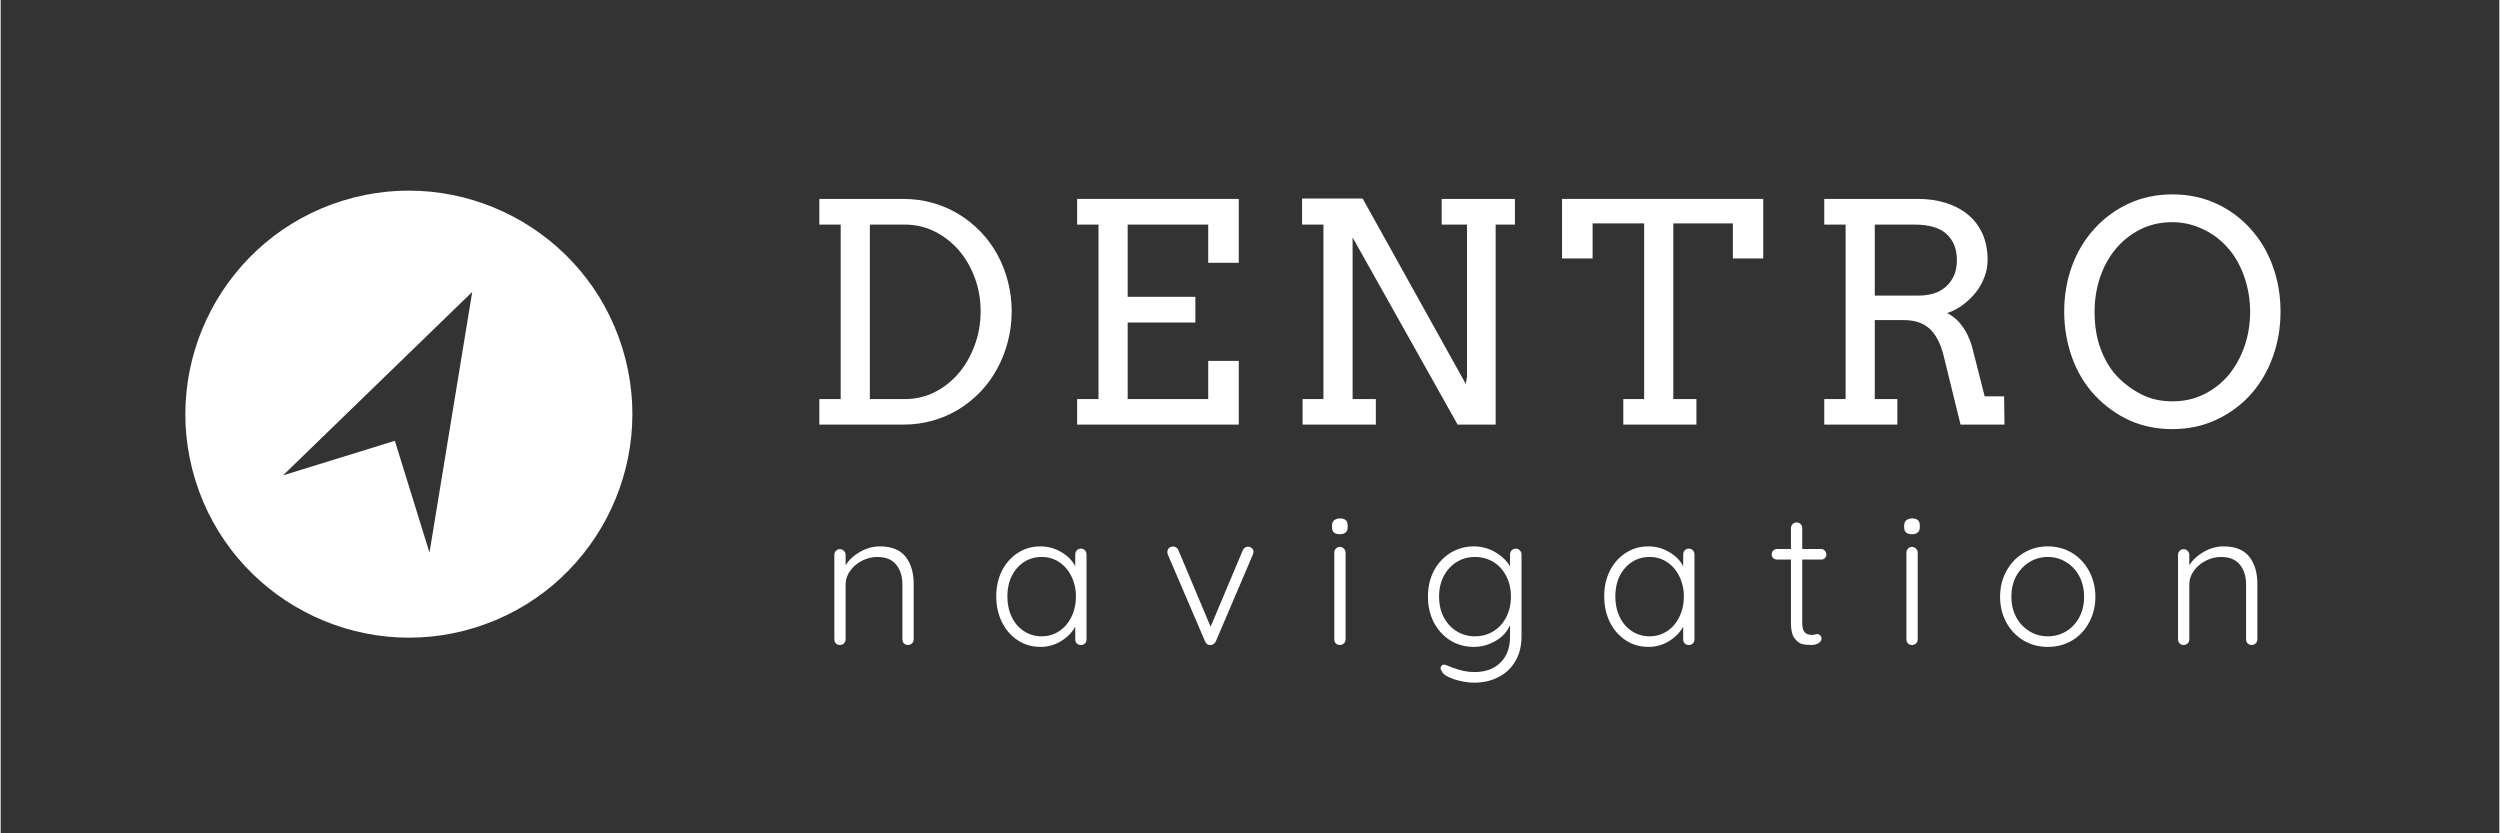 <?xml version="1.0" encoding="UTF-8"?> <svg xmlns="http://www.w3.org/2000/svg" xmlns:xlink="http://www.w3.org/1999/xlink" width="300" zoomAndPan="magnify" viewBox="0 0 224.88 75" height="100" preserveAspectRatio="xMidYMid meet"><rect x="0" y="0" width="224.88" height="75" fill="#333333" stroke="none"/> <defs> <g></g> <clipPath id="e2f923f59d"> <path d="M 16 17 L 57 17 L 57 58 L 16 58 Z M 16 17 " clip-rule="nonzero"></path> </clipPath> <clipPath id="d66537d726"> <path d="M 27.527 7.516 L 66.648 28.141 L 46.023 67.266 L 6.902 46.641 Z M 27.527 7.516 " clip-rule="nonzero"></path> </clipPath> <clipPath id="e5e5a358ad"> <path d="M 27.527 7.516 L 66.648 28.141 L 46.023 67.266 L 6.902 46.641 Z M 27.527 7.516 " clip-rule="nonzero"></path> </clipPath> </defs> <g clip-path="url(#e2f923f59d)"> <g clip-path="url(#d66537d726)"> <g clip-path="url(#e5e5a358ad)"> <path fill="#ffffff" d="M 38.594 49.738 L 35.477 39.672 L 25.41 42.785 L 42.441 26.273 Z M 30.789 18.059 C 20.195 21.34 14.242 32.625 17.523 43.223 C 20.805 53.82 32.094 59.77 42.688 56.488 C 53.285 53.207 59.234 41.922 55.953 31.324 C 52.676 20.727 41.383 14.777 30.789 18.059 " fill-opacity="1" fill-rule="nonzero"></path> </g> </g> </g> <g fill="#ffffff" fill-opacity="1"> <g transform="translate(71.758, 38.214)"> <g> <path d="M 1.922 -20.312 L 9.469 -20.312 C 10.395 -20.312 11.281 -20.191 12.125 -19.953 C 12.969 -19.711 13.75 -19.375 14.469 -18.938 C 15.188 -18.5 15.844 -17.973 16.438 -17.359 C 17.031 -16.742 17.531 -16.062 17.938 -15.312 C 18.352 -14.562 18.672 -13.754 18.891 -12.891 C 19.117 -12.035 19.234 -11.141 19.234 -10.203 C 19.234 -9.254 19.117 -8.348 18.891 -7.484 C 18.672 -6.617 18.352 -5.805 17.938 -5.047 C 17.531 -4.285 17.031 -3.594 16.438 -2.969 C 15.844 -2.352 15.188 -1.82 14.469 -1.375 C 13.75 -0.938 12.969 -0.598 12.125 -0.359 C 11.281 -0.117 10.395 0 9.469 0 L 1.922 0 L 1.922 -2.297 L 3.844 -2.297 L 3.844 -18 L 1.922 -18 Z M 6.469 -18 L 6.469 -2.297 L 9.625 -2.297 C 10.57 -2.297 11.457 -2.5 12.281 -2.906 C 13.102 -3.32 13.82 -3.883 14.438 -4.594 C 15.051 -5.312 15.535 -6.148 15.891 -7.109 C 16.254 -8.066 16.438 -9.098 16.438 -10.203 C 16.438 -11.297 16.254 -12.316 15.891 -13.266 C 15.535 -14.211 15.051 -15.035 14.438 -15.734 C 13.82 -16.43 13.102 -16.984 12.281 -17.391 C 11.457 -17.797 10.57 -18 9.625 -18 Z M 6.469 -18 "></path> </g> </g> </g> <g fill="#ffffff" fill-opacity="1"> <g transform="translate(94.961, 38.214)"> <g> <path d="M 1.922 -20.312 L 16.469 -20.312 L 16.469 -14.562 L 13.719 -14.562 L 13.719 -18 L 6.469 -18 L 6.469 -11.5 L 12.562 -11.5 L 12.562 -9.188 L 6.469 -9.188 L 6.469 -2.297 L 13.719 -2.297 L 13.719 -5.734 L 16.469 -5.734 L 16.469 0 L 1.922 0 L 1.922 -2.297 L 3.844 -2.297 L 3.844 -18 L 1.922 -18 Z M 1.922 -20.312 "></path> </g> </g> </g> <g fill="#ffffff" fill-opacity="1"> <g transform="translate(115.205, 38.214)"> <g> <path d="M 14.484 -20.312 L 21.078 -20.312 L 21.078 -18 L 19.344 -18 L 19.344 0 L 15.922 0 L 6.469 -16.844 L 6.469 -2.297 L 8.562 -2.297 L 8.562 0 L 1.969 0 L 1.969 -2.297 L 3.844 -2.297 L 3.844 -18 L 1.922 -18 L 1.922 -20.344 L 7.375 -20.344 L 16.656 -3.656 L 16.766 -4.297 L 16.766 -18 L 14.484 -18 Z M 14.484 -20.312 "></path> </g> </g> </g> <g fill="#ffffff" fill-opacity="1"> <g transform="translate(139.976, 38.214)"> <g> <path d="M 6.062 -2.297 L 7.938 -2.297 L 7.938 -18.109 L 3.297 -18.109 L 3.297 -14.953 L 0.547 -14.953 L 0.547 -20.312 L 18.656 -20.312 L 18.656 -14.953 L 15.922 -14.953 L 15.922 -18.109 L 10.562 -18.109 L 10.562 -2.297 L 12.641 -2.297 L 12.641 0 L 6.062 0 Z M 6.062 -2.297 "></path> </g> </g> </g> <g fill="#ffffff" fill-opacity="1"> <g transform="translate(162.201, 38.214)"> <g> <path d="M 1.922 -20.312 L 10.375 -20.312 C 11.27 -20.312 12.098 -20.191 12.859 -19.953 C 13.629 -19.711 14.289 -19.363 14.844 -18.906 C 15.406 -18.445 15.844 -17.875 16.156 -17.188 C 16.469 -16.5 16.625 -15.707 16.625 -14.812 C 16.625 -14.301 16.531 -13.797 16.344 -13.297 C 16.164 -12.805 15.91 -12.348 15.578 -11.922 C 15.254 -11.504 14.867 -11.129 14.422 -10.797 C 13.984 -10.461 13.5 -10.207 12.969 -10.031 C 13.188 -9.938 13.41 -9.797 13.641 -9.609 C 13.867 -9.43 14.082 -9.207 14.281 -8.938 C 14.488 -8.676 14.672 -8.379 14.828 -8.047 C 14.992 -7.711 15.129 -7.352 15.234 -6.969 L 16.359 -2.547 L 18.109 -2.547 L 18.141 0 L 14.188 0 L 12.672 -6.172 C 12.398 -7.285 11.977 -8.102 11.406 -8.625 C 10.844 -9.145 10.066 -9.406 9.078 -9.406 L 6.469 -9.406 L 6.469 -2.297 L 8.5 -2.297 L 8.5 0 L 1.922 0 L 1.922 -2.297 L 3.844 -2.297 L 3.844 -18 L 1.922 -18 Z M 6.469 -18 L 6.469 -11.609 L 10.375 -11.609 C 10.883 -11.609 11.348 -11.672 11.766 -11.797 C 12.191 -11.93 12.555 -12.133 12.859 -12.406 C 13.172 -12.676 13.414 -13.008 13.594 -13.406 C 13.77 -13.801 13.859 -14.266 13.859 -14.797 C 13.859 -15.797 13.551 -16.578 12.938 -17.141 C 12.332 -17.711 11.367 -18 10.047 -18 Z M 6.469 -18 "></path> </g> </g> </g> <g fill="#ffffff" fill-opacity="1"> <g transform="translate(184.749, 38.214)"> <g> <path d="M 10.703 0.406 C 9.297 0.406 8.016 0.145 6.859 -0.375 C 5.703 -0.906 4.664 -1.648 3.75 -2.609 C 2.844 -3.578 2.148 -4.723 1.672 -6.047 C 1.203 -7.367 0.969 -8.738 0.969 -10.156 C 0.969 -11.625 1.203 -13 1.672 -14.281 C 2.148 -15.562 2.82 -16.676 3.688 -17.625 C 4.551 -18.582 5.578 -19.336 6.766 -19.891 C 7.961 -20.441 9.273 -20.719 10.703 -20.719 C 12.141 -20.719 13.457 -20.441 14.656 -19.891 C 15.852 -19.336 16.879 -18.582 17.734 -17.625 C 18.598 -16.676 19.266 -15.562 19.734 -14.281 C 20.203 -13 20.438 -11.625 20.438 -10.156 C 20.438 -8.688 20.195 -7.312 19.719 -6.031 C 19.25 -4.75 18.582 -3.629 17.719 -2.672 C 16.852 -1.723 15.82 -0.973 14.625 -0.422 C 13.438 0.129 12.129 0.406 10.703 0.406 Z M 10.703 -2.094 C 11.766 -2.094 12.727 -2.312 13.594 -2.75 C 14.457 -3.188 15.191 -3.77 15.797 -4.5 C 16.398 -5.238 16.867 -6.094 17.203 -7.062 C 17.535 -8.039 17.703 -9.07 17.703 -10.156 C 17.703 -11.258 17.52 -12.328 17.156 -13.359 C 16.789 -14.391 16.285 -15.258 15.641 -15.969 C 14.992 -16.688 14.238 -17.238 13.375 -17.625 C 12.52 -18.02 11.629 -18.219 10.703 -18.219 C 9.641 -18.219 8.676 -18 7.812 -17.562 C 6.945 -17.125 6.207 -16.535 5.594 -15.797 C 4.988 -15.066 4.52 -14.211 4.188 -13.234 C 3.863 -12.254 3.703 -11.227 3.703 -10.156 C 3.703 -8.906 3.883 -7.789 4.25 -6.812 C 4.613 -5.832 5.098 -5.02 5.703 -4.375 C 6.305 -3.727 7.023 -3.188 7.859 -2.75 C 8.691 -2.312 9.641 -2.094 10.703 -2.094 Z M 10.703 -2.094 "></path> </g> </g> </g> <g fill="#ffffff" fill-opacity="1"> <g transform="translate(73.687, 58.049)"> <g> <path d="M 5.438 -8.875 C 6.488 -8.875 7.258 -8.566 7.75 -7.953 C 8.238 -7.336 8.484 -6.52 8.484 -5.5 L 8.484 -0.516 C 8.484 -0.359 8.43 -0.234 8.328 -0.141 C 8.223 -0.047 8.102 0 7.969 0 C 7.82 0 7.703 -0.047 7.609 -0.141 C 7.516 -0.234 7.469 -0.359 7.469 -0.516 L 7.469 -5.453 C 7.469 -6.18 7.281 -6.773 6.906 -7.234 C 6.539 -7.691 5.973 -7.922 5.203 -7.922 C 4.723 -7.922 4.266 -7.805 3.828 -7.578 C 3.391 -7.359 3.035 -7.055 2.766 -6.672 C 2.492 -6.297 2.359 -5.891 2.359 -5.453 L 2.359 -0.516 C 2.359 -0.359 2.305 -0.234 2.203 -0.141 C 2.109 -0.047 1.988 0 1.844 0 C 1.695 0 1.578 -0.047 1.484 -0.141 C 1.391 -0.234 1.344 -0.359 1.344 -0.516 L 1.344 -8.109 C 1.344 -8.254 1.391 -8.375 1.484 -8.469 C 1.578 -8.57 1.695 -8.625 1.844 -8.625 C 1.988 -8.625 2.109 -8.57 2.203 -8.469 C 2.305 -8.375 2.359 -8.254 2.359 -8.109 L 2.359 -7.172 C 2.66 -7.66 3.098 -8.066 3.672 -8.391 C 4.242 -8.711 4.832 -8.875 5.438 -8.875 Z M 5.438 -8.875 "></path> </g> </g> </g> <g fill="#ffffff" fill-opacity="1"> <g transform="translate(88.837, 58.049)"> <g> <path d="M 8.375 -8.672 C 8.531 -8.672 8.656 -8.617 8.75 -8.516 C 8.844 -8.41 8.891 -8.285 8.891 -8.141 L 8.891 -0.516 C 8.891 -0.359 8.844 -0.234 8.75 -0.141 C 8.656 -0.047 8.531 0 8.375 0 C 8.227 0 8.109 -0.047 8.016 -0.141 C 7.922 -0.234 7.875 -0.359 7.875 -0.516 L 7.875 -1.641 C 7.594 -1.129 7.164 -0.695 6.594 -0.344 C 6.031 0 5.414 0.172 4.75 0.172 C 3.988 0.172 3.305 -0.023 2.703 -0.422 C 2.098 -0.816 1.625 -1.359 1.281 -2.047 C 0.938 -2.742 0.766 -3.52 0.766 -4.375 C 0.766 -5.238 0.938 -6.008 1.281 -6.688 C 1.633 -7.375 2.113 -7.91 2.719 -8.297 C 3.32 -8.68 3.992 -8.875 4.734 -8.875 C 5.41 -8.875 6.031 -8.707 6.594 -8.375 C 7.164 -8.051 7.594 -7.625 7.875 -7.094 L 7.875 -8.141 C 7.875 -8.285 7.922 -8.41 8.016 -8.516 C 8.109 -8.617 8.227 -8.672 8.375 -8.672 Z M 4.859 -0.781 C 5.441 -0.781 5.969 -0.938 6.438 -1.25 C 6.906 -1.562 7.27 -1.988 7.531 -2.531 C 7.801 -3.082 7.938 -3.695 7.938 -4.375 C 7.938 -5.031 7.801 -5.629 7.531 -6.172 C 7.27 -6.711 6.906 -7.141 6.438 -7.453 C 5.969 -7.766 5.441 -7.922 4.859 -7.922 C 4.266 -7.922 3.734 -7.77 3.266 -7.469 C 2.797 -7.164 2.426 -6.742 2.156 -6.203 C 1.895 -5.66 1.766 -5.051 1.766 -4.375 C 1.766 -3.695 1.895 -3.082 2.156 -2.531 C 2.414 -1.988 2.781 -1.562 3.25 -1.25 C 3.719 -0.938 4.254 -0.781 4.859 -0.781 Z M 4.859 -0.781 "></path> </g> </g> </g> <g fill="#ffffff" fill-opacity="1"> <g transform="translate(104.395, 58.049)"> <g> <path d="M 7.891 -8.844 C 8.004 -8.844 8.109 -8.801 8.203 -8.719 C 8.305 -8.645 8.359 -8.547 8.359 -8.422 C 8.359 -8.316 8.336 -8.219 8.297 -8.125 L 4.969 -0.328 C 4.926 -0.234 4.863 -0.156 4.781 -0.094 C 4.695 -0.031 4.609 0 4.516 0 C 4.398 0.008 4.297 -0.008 4.203 -0.062 C 4.117 -0.125 4.051 -0.211 4 -0.328 L 0.656 -8.125 C 0.656 -8.145 0.645 -8.176 0.625 -8.219 C 0.613 -8.27 0.609 -8.316 0.609 -8.359 C 0.609 -8.492 0.648 -8.609 0.734 -8.703 C 0.828 -8.805 0.961 -8.859 1.141 -8.859 C 1.242 -8.859 1.336 -8.828 1.422 -8.766 C 1.504 -8.703 1.566 -8.617 1.609 -8.516 L 4.5 -1.641 L 7.391 -8.516 C 7.441 -8.617 7.508 -8.703 7.594 -8.766 C 7.676 -8.828 7.773 -8.852 7.891 -8.844 Z M 7.891 -8.844 "></path> </g> </g> </g> <g fill="#ffffff" fill-opacity="1"> <g transform="translate(118.714, 58.049)"> <g> <path d="M 2.328 -0.516 C 2.328 -0.359 2.273 -0.234 2.172 -0.141 C 2.078 -0.047 1.957 0 1.812 0 C 1.664 0 1.547 -0.047 1.453 -0.141 C 1.359 -0.234 1.312 -0.359 1.312 -0.516 L 1.312 -8.312 C 1.312 -8.457 1.359 -8.578 1.453 -8.672 C 1.547 -8.773 1.664 -8.828 1.812 -8.828 C 1.957 -8.828 2.078 -8.773 2.172 -8.672 C 2.273 -8.578 2.328 -8.457 2.328 -8.312 Z M 1.812 -9.969 C 1.582 -9.969 1.406 -10.02 1.281 -10.125 C 1.164 -10.227 1.109 -10.383 1.109 -10.594 L 1.109 -10.766 C 1.109 -10.961 1.172 -11.113 1.297 -11.219 C 1.43 -11.332 1.609 -11.391 1.828 -11.391 C 2.285 -11.391 2.516 -11.18 2.516 -10.766 L 2.516 -10.594 C 2.516 -10.383 2.453 -10.227 2.328 -10.125 C 2.211 -10.02 2.039 -9.969 1.812 -9.969 Z M 1.812 -9.969 "></path> </g> </g> </g> <g fill="#ffffff" fill-opacity="1"> <g transform="translate(127.689, 58.049)"> <g> <path d="M 8.672 -8.672 C 8.816 -8.672 8.938 -8.617 9.031 -8.516 C 9.133 -8.422 9.188 -8.297 9.188 -8.141 L 9.188 -0.797 C 9.188 0.086 9 0.844 8.625 1.469 C 8.258 2.094 7.754 2.566 7.109 2.891 C 6.473 3.223 5.742 3.391 4.922 3.391 C 4.523 3.391 4.109 3.336 3.672 3.234 C 3.234 3.141 2.859 3.008 2.547 2.844 C 2.242 2.688 2.066 2.523 2.016 2.359 C 1.941 2.273 1.906 2.188 1.906 2.094 C 1.906 1.977 1.953 1.883 2.047 1.812 C 2.098 1.781 2.156 1.766 2.219 1.766 C 2.289 1.766 2.422 1.805 2.609 1.891 L 2.969 2.031 C 3.664 2.301 4.32 2.438 4.938 2.438 C 5.945 2.438 6.734 2.148 7.297 1.578 C 7.867 1.016 8.156 0.242 8.156 -0.734 L 8.156 -1.781 C 7.875 -1.164 7.426 -0.688 6.812 -0.344 C 6.207 0 5.57 0.172 4.906 0.172 C 4.125 0.172 3.414 -0.02 2.781 -0.406 C 2.156 -0.801 1.66 -1.344 1.297 -2.031 C 0.941 -2.727 0.766 -3.504 0.766 -4.359 C 0.766 -5.211 0.941 -5.984 1.297 -6.672 C 1.66 -7.359 2.156 -7.895 2.781 -8.281 C 3.414 -8.676 4.117 -8.875 4.891 -8.875 C 5.598 -8.875 6.25 -8.695 6.844 -8.344 C 7.438 -7.988 7.875 -7.562 8.156 -7.062 L 8.156 -8.141 C 8.156 -8.285 8.203 -8.41 8.297 -8.516 C 8.398 -8.617 8.523 -8.672 8.672 -8.672 Z M 4.984 -0.781 C 5.609 -0.781 6.164 -0.93 6.656 -1.234 C 7.145 -1.535 7.531 -1.957 7.812 -2.5 C 8.094 -3.051 8.234 -3.672 8.234 -4.359 C 8.234 -5.047 8.094 -5.66 7.812 -6.203 C 7.531 -6.754 7.145 -7.176 6.656 -7.469 C 6.164 -7.77 5.609 -7.922 4.984 -7.922 C 4.379 -7.922 3.828 -7.766 3.328 -7.453 C 2.836 -7.141 2.453 -6.711 2.172 -6.172 C 1.898 -5.629 1.766 -5.023 1.766 -4.359 C 1.766 -3.68 1.898 -3.07 2.172 -2.531 C 2.453 -1.988 2.836 -1.562 3.328 -1.25 C 3.828 -0.938 4.379 -0.781 4.984 -0.781 Z M 4.984 -0.781 "></path> </g> </g> </g> <g fill="#ffffff" fill-opacity="1"> <g transform="translate(143.552, 58.049)"> <g> <path d="M 8.375 -8.672 C 8.531 -8.672 8.656 -8.617 8.75 -8.516 C 8.844 -8.41 8.891 -8.285 8.891 -8.141 L 8.891 -0.516 C 8.891 -0.359 8.844 -0.234 8.75 -0.141 C 8.656 -0.047 8.531 0 8.375 0 C 8.227 0 8.109 -0.047 8.016 -0.141 C 7.922 -0.234 7.875 -0.359 7.875 -0.516 L 7.875 -1.641 C 7.594 -1.129 7.164 -0.695 6.594 -0.344 C 6.031 0 5.414 0.172 4.75 0.172 C 3.988 0.172 3.305 -0.023 2.703 -0.422 C 2.098 -0.816 1.625 -1.359 1.281 -2.047 C 0.938 -2.742 0.766 -3.52 0.766 -4.375 C 0.766 -5.238 0.938 -6.008 1.281 -6.688 C 1.633 -7.375 2.113 -7.91 2.719 -8.297 C 3.32 -8.68 3.992 -8.875 4.734 -8.875 C 5.41 -8.875 6.031 -8.707 6.594 -8.375 C 7.164 -8.051 7.594 -7.625 7.875 -7.094 L 7.875 -8.141 C 7.875 -8.285 7.922 -8.41 8.016 -8.516 C 8.109 -8.617 8.227 -8.672 8.375 -8.672 Z M 4.859 -0.781 C 5.441 -0.781 5.969 -0.938 6.438 -1.25 C 6.906 -1.562 7.27 -1.988 7.531 -2.531 C 7.801 -3.082 7.938 -3.695 7.938 -4.375 C 7.938 -5.031 7.801 -5.629 7.531 -6.172 C 7.27 -6.711 6.906 -7.141 6.438 -7.453 C 5.969 -7.766 5.441 -7.922 4.859 -7.922 C 4.266 -7.922 3.734 -7.77 3.266 -7.469 C 2.797 -7.164 2.426 -6.742 2.156 -6.203 C 1.895 -5.66 1.766 -5.051 1.766 -4.375 C 1.766 -3.695 1.895 -3.082 2.156 -2.531 C 2.414 -1.988 2.781 -1.562 3.25 -1.25 C 3.719 -0.938 4.254 -0.781 4.859 -0.781 Z M 4.859 -0.781 "></path> </g> </g> </g> <g fill="#ffffff" fill-opacity="1"> <g transform="translate(159.11, 58.049)"> <g> <path d="M 3.031 -7.688 L 3.031 -2 C 3.031 -1.57 3.109 -1.281 3.266 -1.125 C 3.43 -0.977 3.645 -0.906 3.906 -0.906 C 3.969 -0.906 4.051 -0.914 4.156 -0.938 C 4.258 -0.969 4.336 -0.984 4.391 -0.984 C 4.492 -0.984 4.582 -0.941 4.656 -0.859 C 4.727 -0.773 4.766 -0.676 4.766 -0.562 C 4.766 -0.406 4.672 -0.27 4.484 -0.156 C 4.305 -0.051 4.098 0 3.859 0 C 3.547 0 3.27 -0.023 3.031 -0.078 C 2.801 -0.141 2.57 -0.312 2.344 -0.594 C 2.125 -0.875 2.016 -1.328 2.016 -1.953 L 2.016 -7.688 L 0.781 -7.688 C 0.645 -7.688 0.523 -7.727 0.422 -7.812 C 0.328 -7.906 0.281 -8.02 0.281 -8.156 C 0.281 -8.289 0.328 -8.406 0.422 -8.5 C 0.523 -8.594 0.645 -8.641 0.781 -8.641 L 2.016 -8.641 L 2.016 -10.516 C 2.016 -10.66 2.062 -10.781 2.156 -10.875 C 2.258 -10.977 2.383 -11.031 2.531 -11.031 C 2.676 -11.031 2.797 -10.977 2.891 -10.875 C 2.984 -10.781 3.031 -10.66 3.031 -10.516 L 3.031 -8.641 L 4.734 -8.641 C 4.859 -8.641 4.969 -8.586 5.062 -8.484 C 5.156 -8.379 5.203 -8.266 5.203 -8.141 C 5.203 -8.004 5.156 -7.895 5.062 -7.812 C 4.977 -7.727 4.867 -7.688 4.734 -7.688 Z M 3.031 -7.688 "></path> </g> </g> </g> <g fill="#ffffff" fill-opacity="1"> <g transform="translate(170.206, 58.049)"> <g> <path d="M 2.328 -0.516 C 2.328 -0.359 2.273 -0.234 2.172 -0.141 C 2.078 -0.047 1.957 0 1.812 0 C 1.664 0 1.547 -0.047 1.453 -0.141 C 1.359 -0.234 1.312 -0.359 1.312 -0.516 L 1.312 -8.312 C 1.312 -8.457 1.359 -8.578 1.453 -8.672 C 1.547 -8.773 1.664 -8.828 1.812 -8.828 C 1.957 -8.828 2.078 -8.773 2.172 -8.672 C 2.273 -8.578 2.328 -8.457 2.328 -8.312 Z M 1.812 -9.969 C 1.582 -9.969 1.406 -10.02 1.281 -10.125 C 1.164 -10.227 1.109 -10.383 1.109 -10.594 L 1.109 -10.766 C 1.109 -10.961 1.172 -11.113 1.297 -11.219 C 1.43 -11.332 1.609 -11.391 1.828 -11.391 C 2.285 -11.391 2.516 -11.18 2.516 -10.766 L 2.516 -10.594 C 2.516 -10.383 2.453 -10.227 2.328 -10.125 C 2.211 -10.02 2.039 -9.969 1.812 -9.969 Z M 1.812 -9.969 "></path> </g> </g> </g> <g fill="#ffffff" fill-opacity="1"> <g transform="translate(179.181, 58.049)"> <g> <path d="M 9.344 -4.344 C 9.344 -3.5 9.156 -2.727 8.781 -2.031 C 8.414 -1.344 7.906 -0.801 7.25 -0.406 C 6.594 -0.02 5.863 0.172 5.062 0.172 C 4.258 0.172 3.531 -0.02 2.875 -0.406 C 2.219 -0.801 1.703 -1.344 1.328 -2.031 C 0.953 -2.727 0.766 -3.5 0.766 -4.344 C 0.766 -5.188 0.953 -5.953 1.328 -6.641 C 1.703 -7.336 2.219 -7.883 2.875 -8.281 C 3.531 -8.676 4.258 -8.875 5.062 -8.875 C 5.863 -8.875 6.594 -8.676 7.25 -8.281 C 7.906 -7.883 8.414 -7.336 8.781 -6.641 C 9.156 -5.953 9.344 -5.188 9.344 -4.344 Z M 8.328 -4.344 C 8.328 -5.02 8.188 -5.629 7.906 -6.172 C 7.625 -6.711 7.227 -7.141 6.719 -7.453 C 6.219 -7.766 5.664 -7.922 5.062 -7.922 C 4.445 -7.922 3.891 -7.766 3.391 -7.453 C 2.891 -7.141 2.492 -6.711 2.203 -6.172 C 1.922 -5.629 1.781 -5.02 1.781 -4.344 C 1.781 -3.676 1.922 -3.07 2.203 -2.531 C 2.492 -1.988 2.891 -1.562 3.391 -1.25 C 3.891 -0.938 4.445 -0.781 5.062 -0.781 C 5.664 -0.781 6.219 -0.93 6.719 -1.234 C 7.227 -1.547 7.625 -1.973 7.906 -2.516 C 8.188 -3.055 8.328 -3.664 8.328 -4.344 Z M 8.328 -4.344 "></path> </g> </g> </g> <g fill="#ffffff" fill-opacity="1"> <g transform="translate(194.619, 58.049)"> <g> <path d="M 5.438 -8.875 C 6.488 -8.875 7.258 -8.566 7.75 -7.953 C 8.238 -7.336 8.484 -6.52 8.484 -5.5 L 8.484 -0.516 C 8.484 -0.359 8.43 -0.234 8.328 -0.141 C 8.223 -0.047 8.102 0 7.969 0 C 7.82 0 7.703 -0.047 7.609 -0.141 C 7.516 -0.234 7.469 -0.359 7.469 -0.516 L 7.469 -5.453 C 7.469 -6.18 7.281 -6.773 6.906 -7.234 C 6.539 -7.691 5.973 -7.922 5.203 -7.922 C 4.723 -7.922 4.266 -7.805 3.828 -7.578 C 3.391 -7.359 3.035 -7.055 2.766 -6.672 C 2.492 -6.297 2.359 -5.891 2.359 -5.453 L 2.359 -0.516 C 2.359 -0.359 2.305 -0.234 2.203 -0.141 C 2.109 -0.047 1.988 0 1.844 0 C 1.695 0 1.578 -0.047 1.484 -0.141 C 1.391 -0.234 1.344 -0.359 1.344 -0.516 L 1.344 -8.109 C 1.344 -8.254 1.391 -8.375 1.484 -8.469 C 1.578 -8.57 1.695 -8.625 1.844 -8.625 C 1.988 -8.625 2.109 -8.57 2.203 -8.469 C 2.305 -8.375 2.359 -8.254 2.359 -8.109 L 2.359 -7.172 C 2.66 -7.66 3.098 -8.066 3.672 -8.391 C 4.242 -8.711 4.832 -8.875 5.438 -8.875 Z M 5.438 -8.875 "></path> </g> </g> </g> </svg> 